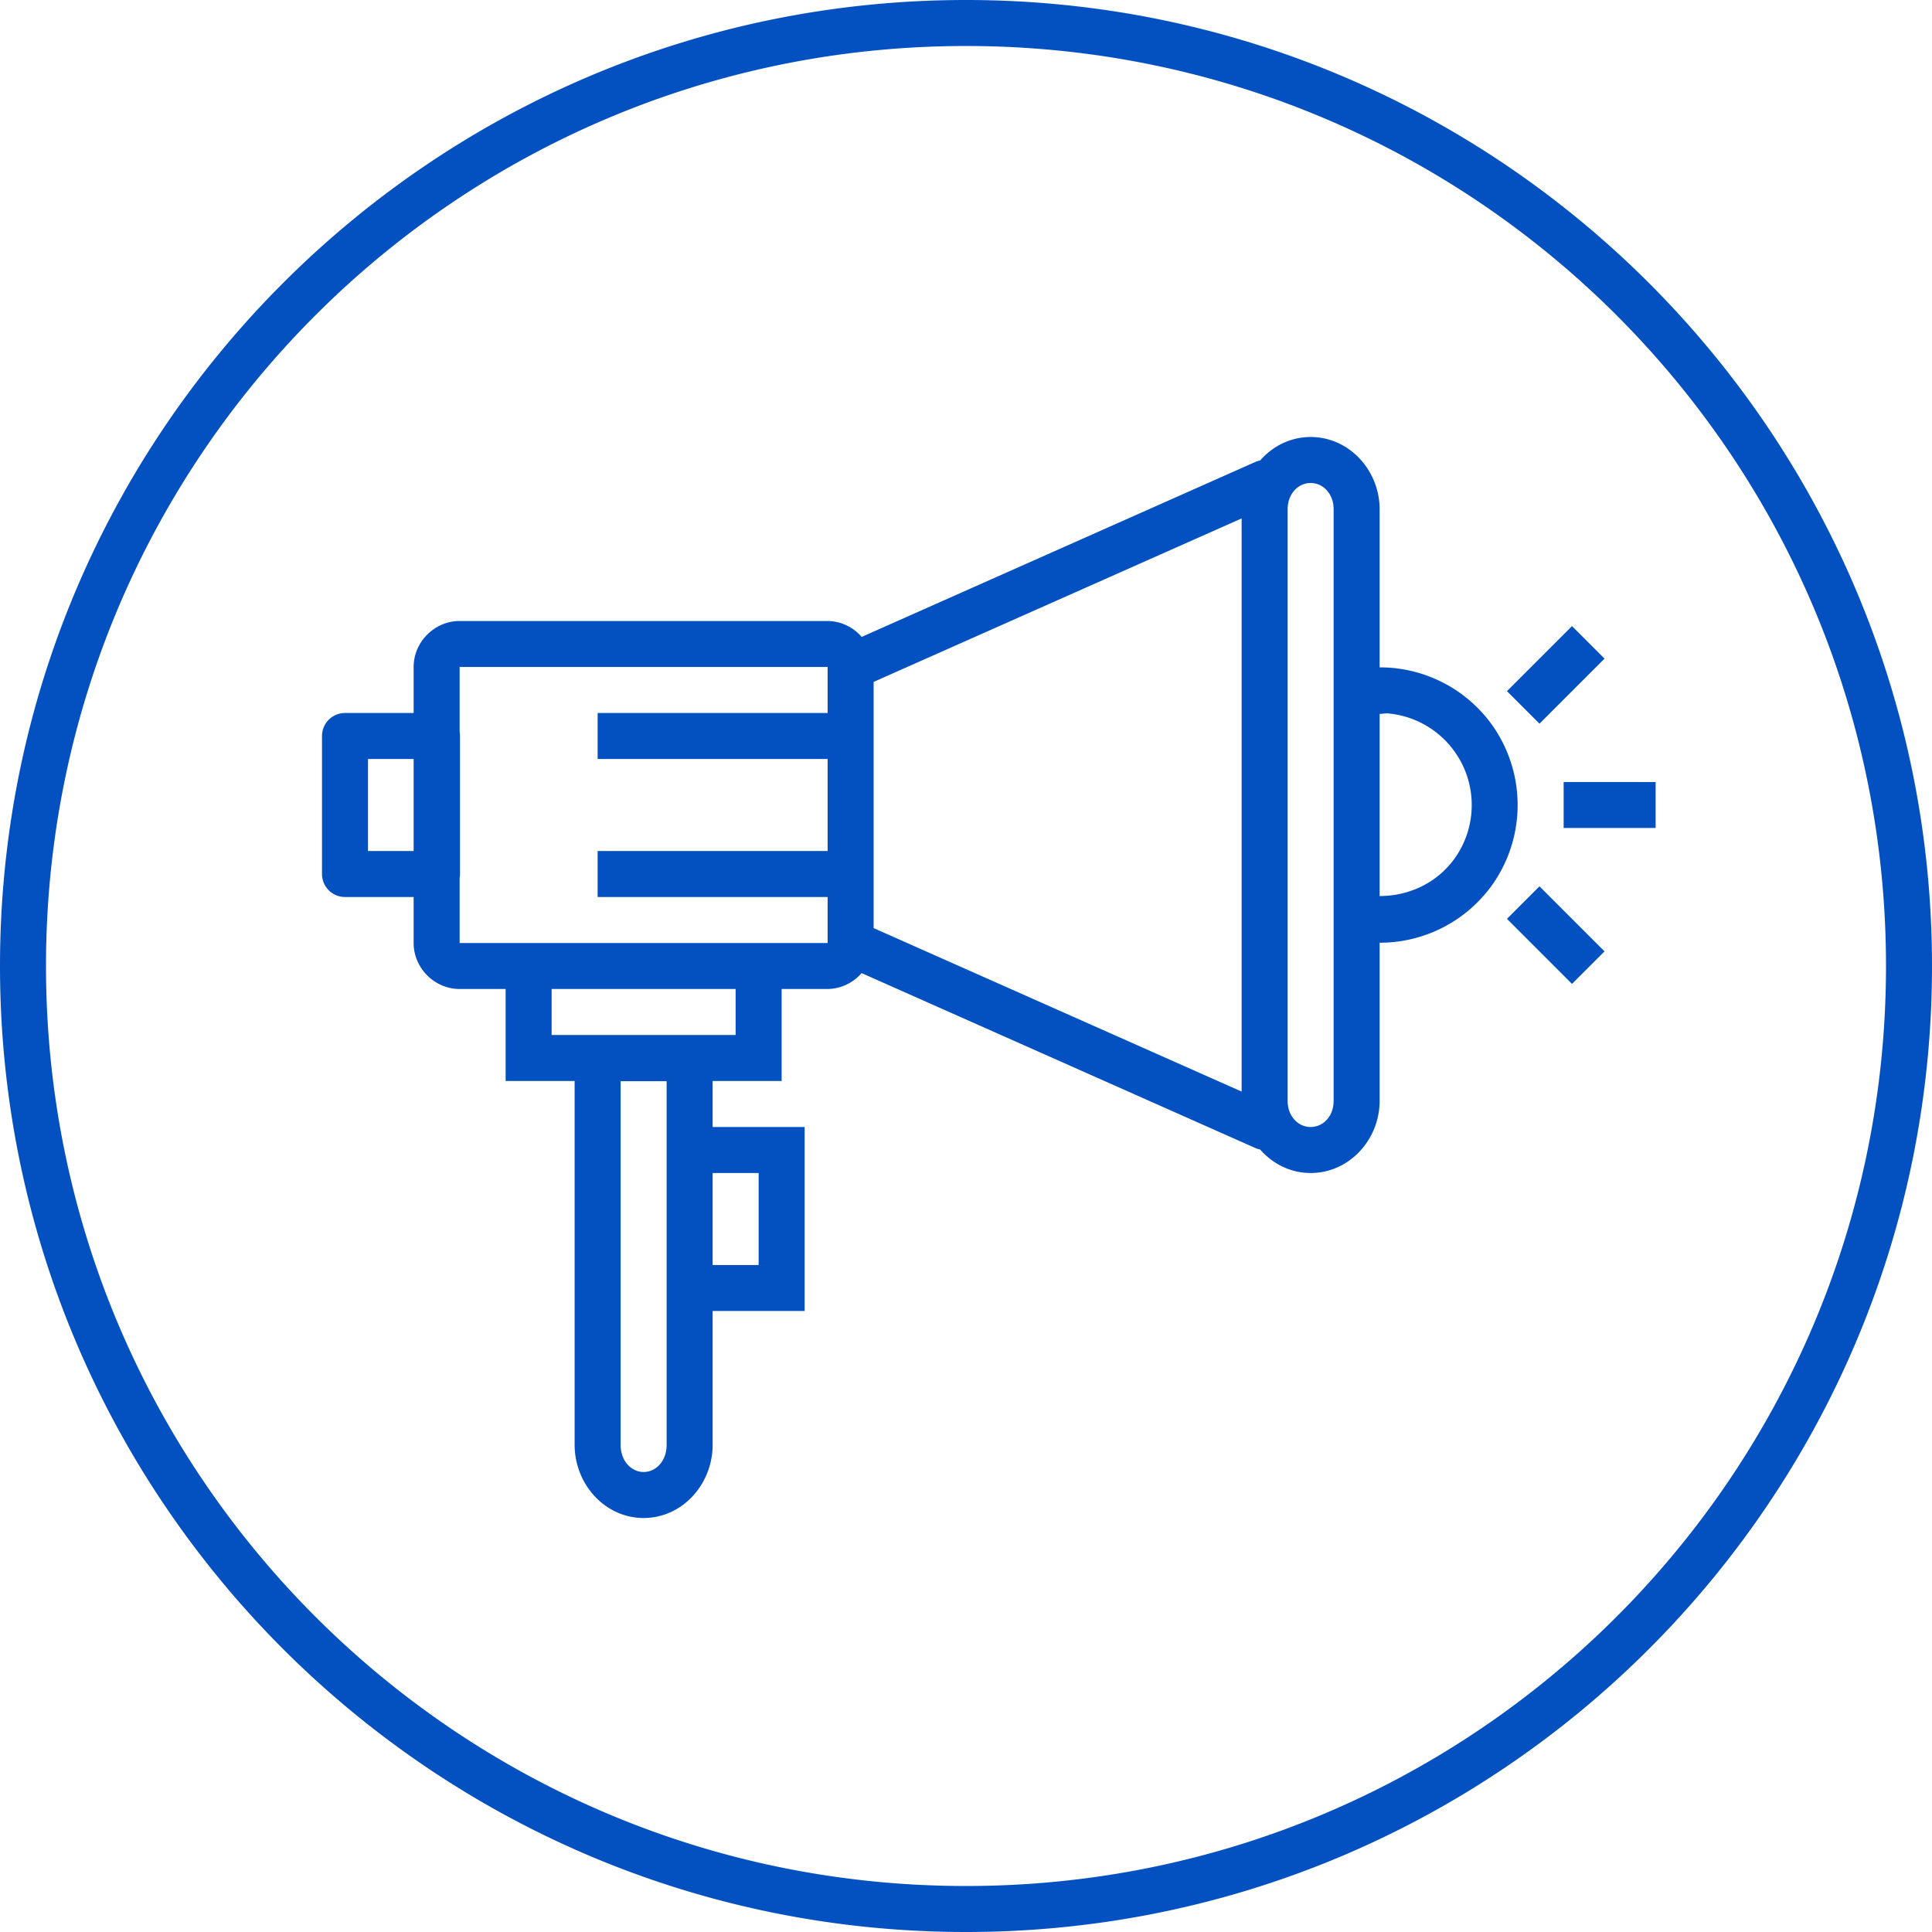 <?xml version="1.0" encoding="UTF-8"?> <svg xmlns="http://www.w3.org/2000/svg" xmlns:xlink="http://www.w3.org/1999/xlink" xmlns:svgjs="http://svgjs.com/svgjs" id="SvgjsSvg1965" width="288" height="288"> <defs id="SvgjsDefs1966"></defs> <g id="SvgjsG1967"> <svg xmlns="http://www.w3.org/2000/svg" viewBox="0 0 42 42" width="288" height="288"> <path style="line-height:normal;text-indent:0;text-align:start;text-decoration-line:none;text-decoration-style:solid;text-decoration-color:#000;text-transform:none;block-progression:tb;isolation:auto;mix-blend-mode:normal" d="M21 0C9.408 0 0 9.408 0 21s9.408 21 21 21 21-9.408 21-21S32.592 0 21 0zm0 1c11.052 0 20 8.948 20 20s-8.948 20-20 20S1 32.052 1 21 9.948 1 21 1zm7.492 8.5c-.439 0-.826.2-1.097.51a.5.5 0 0 0-.106.033l-8.557 3.803a.99.99 0 0 0-.74-.346h-8c-.545 0-1 .455-1 1v1H7.5a.5.5 0 0 0-.5.5v3a.5.5 0 0 0 .5.5h1.492v1c0 .545.455 1 1 1h1v2h1.5v7.91c0 .85.654 1.59 1.5 1.59.847 0 1.5-.74 1.5-1.59V28.5h2v-4h-2v-1h1.5v-2h1a.992.992 0 0 0 .738-.346l8.56 3.803a.5.5 0 0 0 .105.033c.271.31.658.51 1.097.51.842 0 1.5-.726 1.5-1.57v-3.436a3 3 0 0 0 2.508-1.346 3.005 3.005 0 0 0-.023-3.33 2.997 2.997 0 0 0-2.485-1.31v-3.436c0-.844-.658-1.572-1.5-1.572zm0 1c.267 0 .5.23.5.572V23.93c0 .343-.233.57-.5.57-.266 0-.5-.227-.5-.57V11.072c0-.343.234-.572.5-.572zm-1.5.77v12.46l-8-3.554v-5.352l8-3.554zm7.182 2.341-1.414 1.414.707.707 1.414-1.414-.707-.707zM9.992 14.5h8v1h-5v1h5v2h-5v1h5v1h-8v-1.416A.5.5 0 0 0 10 19v-3a.5.5 0 0 0-.008-.088V14.5zm20.194 1.01a2 2 0 0 1 1.479 3.09c-.376.57-1.008.879-1.673.879v-3.96c.065 0 .13-.015.194-.01zM8 16.5h.992v2H8v-2zm25.992.5v1h2v-1h-2zm-.525 2.268-.707.707 1.414 1.414.707-.707-1.414-1.414zM11.992 21.5h4v1h-4v-1zm1.5 2.004h1V31.41c0 .358-.238.59-.5.59-.261 0-.5-.232-.5-.59v-7.906zm2 1.996h1v2h-1v-2z" color="#000" font-family="sans-serif" font-weight="400" overflow="visible" fill="#0351c1" class="color000 svgShape"></path> </svg> </g> </svg> 